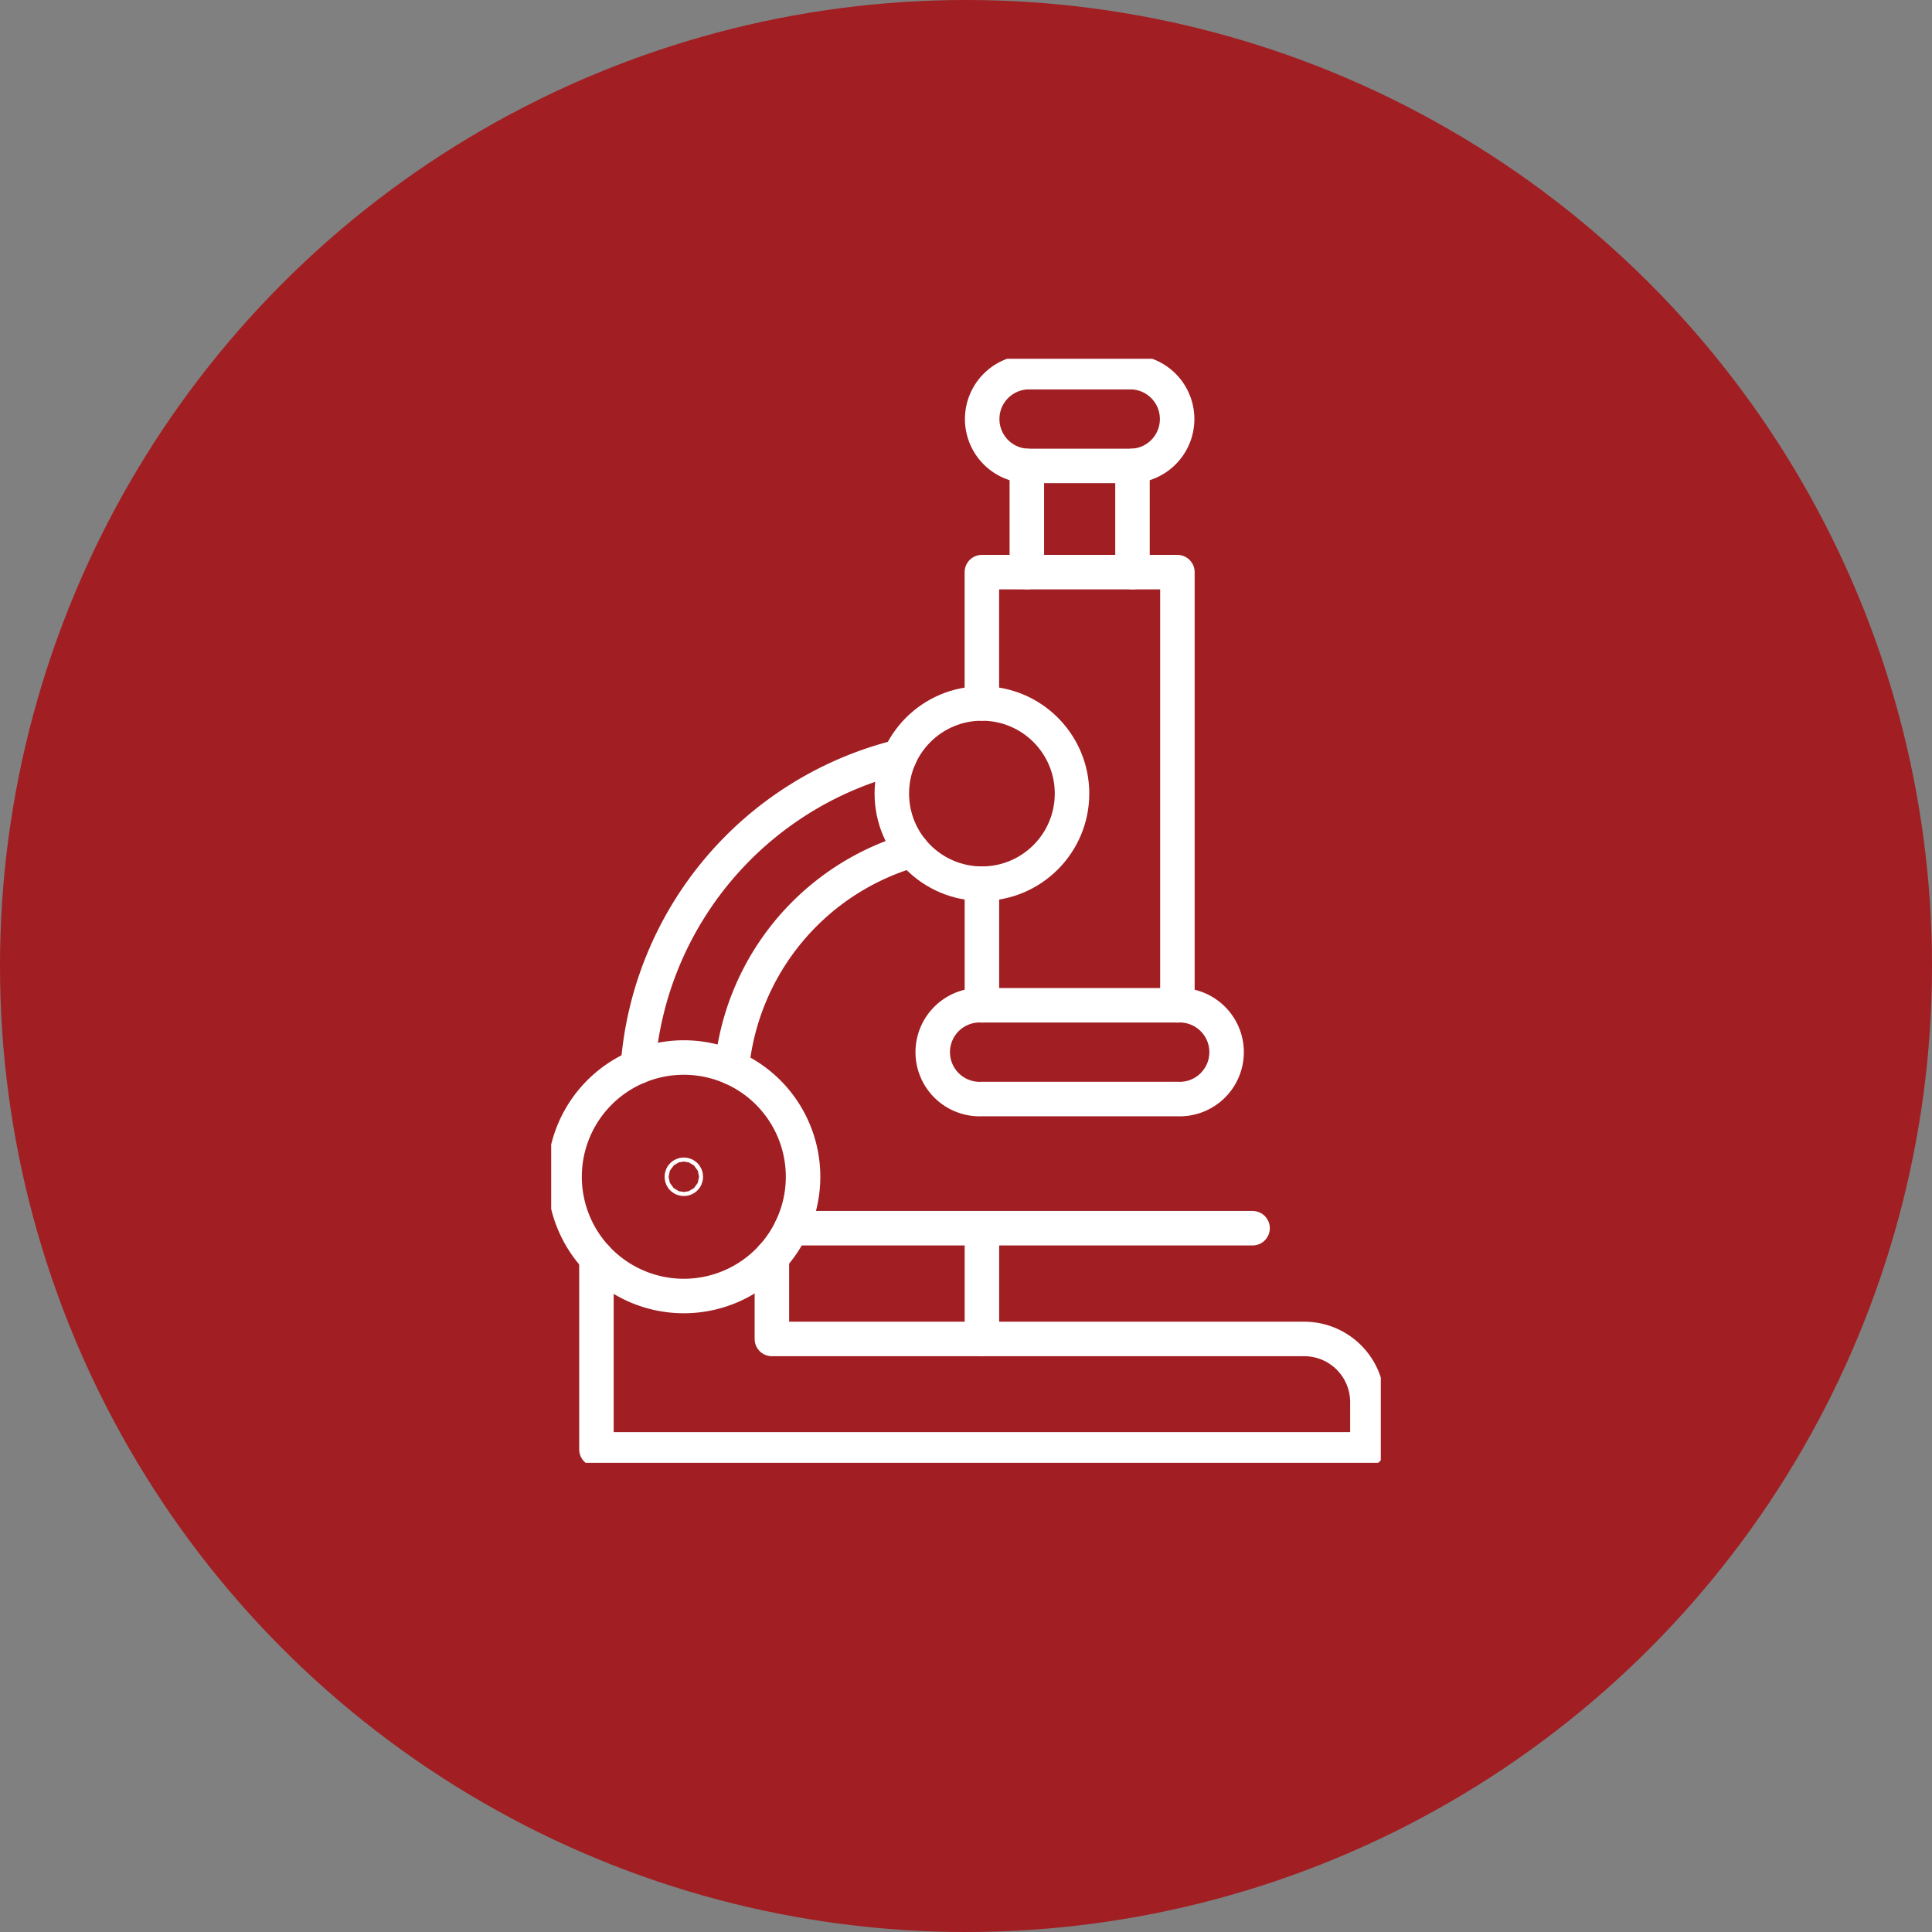 <svg xmlns="http://www.w3.org/2000/svg" xmlns:xlink="http://www.w3.org/1999/xlink" width="140" height="140" viewBox="0 0 140 140">
  <rect x="0" y="0" width="140" height="140" fill="#808080" stroke="none"/>
  <defs>
    <clipPath id="clip-path">
      <rect id="Rectangle_115" data-name="Rectangle 115" width="60.117" height="80" fill="none" stroke="#fff" stroke-width="2.5"/>
    </clipPath>
  </defs>
  <g id="icon_microscope" transform="translate(-1489 -9153)">
    <circle id="Ellipse_19" data-name="Ellipse 19" cx="70" cy="70" r="70" transform="translate(1489 9153)" fill="#a11e22"/>
    <g id="Group_201" data-name="Group 201" transform="translate(1528.941 9179)">
      <g id="Group_200" data-name="Group 200" clip-path="url(#clip-path)">
        <circle id="Ellipse_20" data-name="Ellipse 20" cx="0.146" cy="0.146" r="0.146" transform="translate(9.466 59.128)" fill="none" stroke="#fff" stroke-linecap="round" stroke-linejoin="round" stroke-width="2.5"/>
        <path id="Path_167" data-name="Path 167" d="M53.526,110.127a18.252,18.252,0,0,0-13.053,15.742" transform="translate(-27.383 -74.508)" fill="none" stroke="#fff" stroke-linecap="round" stroke-linejoin="round" stroke-width="2.5"/>
        <path id="Path_168" data-name="Path 168" d="M19.416,111.6A25.054,25.054,0,0,1,38.394,89.123" transform="translate(-13.136 -60.297)" fill="none" stroke="#fff" stroke-linecap="round" stroke-linejoin="round" stroke-width="2.5"/>
        <path id="Path_169" data-name="Path 169" d="M110.669,79.184V47.795H96.5v9.518" transform="translate(-65.291 -32.336)" fill="none" stroke="#fff" stroke-linecap="round" stroke-linejoin="round" stroke-width="2.5"/>
        <line id="Line_73" data-name="Line 73" y1="7.696" transform="translate(42.123 7.762)" fill="none" stroke="#fff" stroke-linecap="round" stroke-linejoin="round" stroke-width="2.5"/>
        <line id="Line_74" data-name="Line 74" y2="7.696" transform="translate(34.467 7.762)" fill="none" stroke="#fff" stroke-linecap="round" stroke-linejoin="round" stroke-width="2.5"/>
        <path id="Path_170" data-name="Path 170" d="M107.118,9.792H99.462a3.4,3.4,0,0,1,0-6.792h7.656a3.4,3.4,0,0,1,0,6.792Z" transform="translate(-64.995 -2.03)" fill="none" stroke="#fff" stroke-linecap="round" stroke-linejoin="round" stroke-width="2.5"/>
        <circle id="Ellipse_21" data-name="Ellipse 21" cx="6.529" cy="6.529" r="6.529" transform="translate(24.684 24.976)" fill="none" stroke="#fff" stroke-linecap="round" stroke-linejoin="round" stroke-width="2.5"/>
        <path id="Path_171" data-name="Path 171" d="M10.139,201.327V215.2H66.006v-3.422a4.578,4.578,0,0,0-4.578-4.578H22.853v-5.931" transform="translate(-6.86 -136.174)" fill="none" stroke="#fff" stroke-linecap="round" stroke-linejoin="round" stroke-width="2.5"/>
        <path id="Path_172" data-name="Path 172" d="M20.282,165.185a8.641,8.641,0,1,0-8.641,8.641A8.641,8.641,0,0,0,20.282,165.185Z" transform="translate(-2.03 -105.912)" fill="none" stroke="#fff" stroke-linecap="round" stroke-linejoin="round" stroke-width="2.5"/>
        <line id="Line_75" data-name="Line 75" x1="33.415" transform="translate(17.41 63)" fill="none" stroke="#fff" stroke-linecap="round" stroke-linejoin="round" stroke-width="2.5"/>
        <line id="Line_76" data-name="Line 76" y2="8.029" transform="translate(31.213 63)" fill="none" stroke="#fff" stroke-linecap="round" stroke-linejoin="round" stroke-width="2.5"/>
        <line id="Line_77" data-name="Line 77" y1="8.813" transform="translate(31.213 38.034)" fill="none" stroke="#fff" stroke-linecap="round" stroke-linejoin="round" stroke-width="2.5"/>
        <path id="Path_173" data-name="Path 173" d="M103.564,151.635H89.4a3.4,3.4,0,1,1,0-6.792h14.165a3.4,3.4,0,1,1,0,6.792Z" transform="translate(-58.187 -97.996)" fill="none" stroke="#fff" stroke-linecap="round" stroke-linejoin="round" stroke-width="2.5"/>
      </g>
    </g>
  </g>
</svg>
